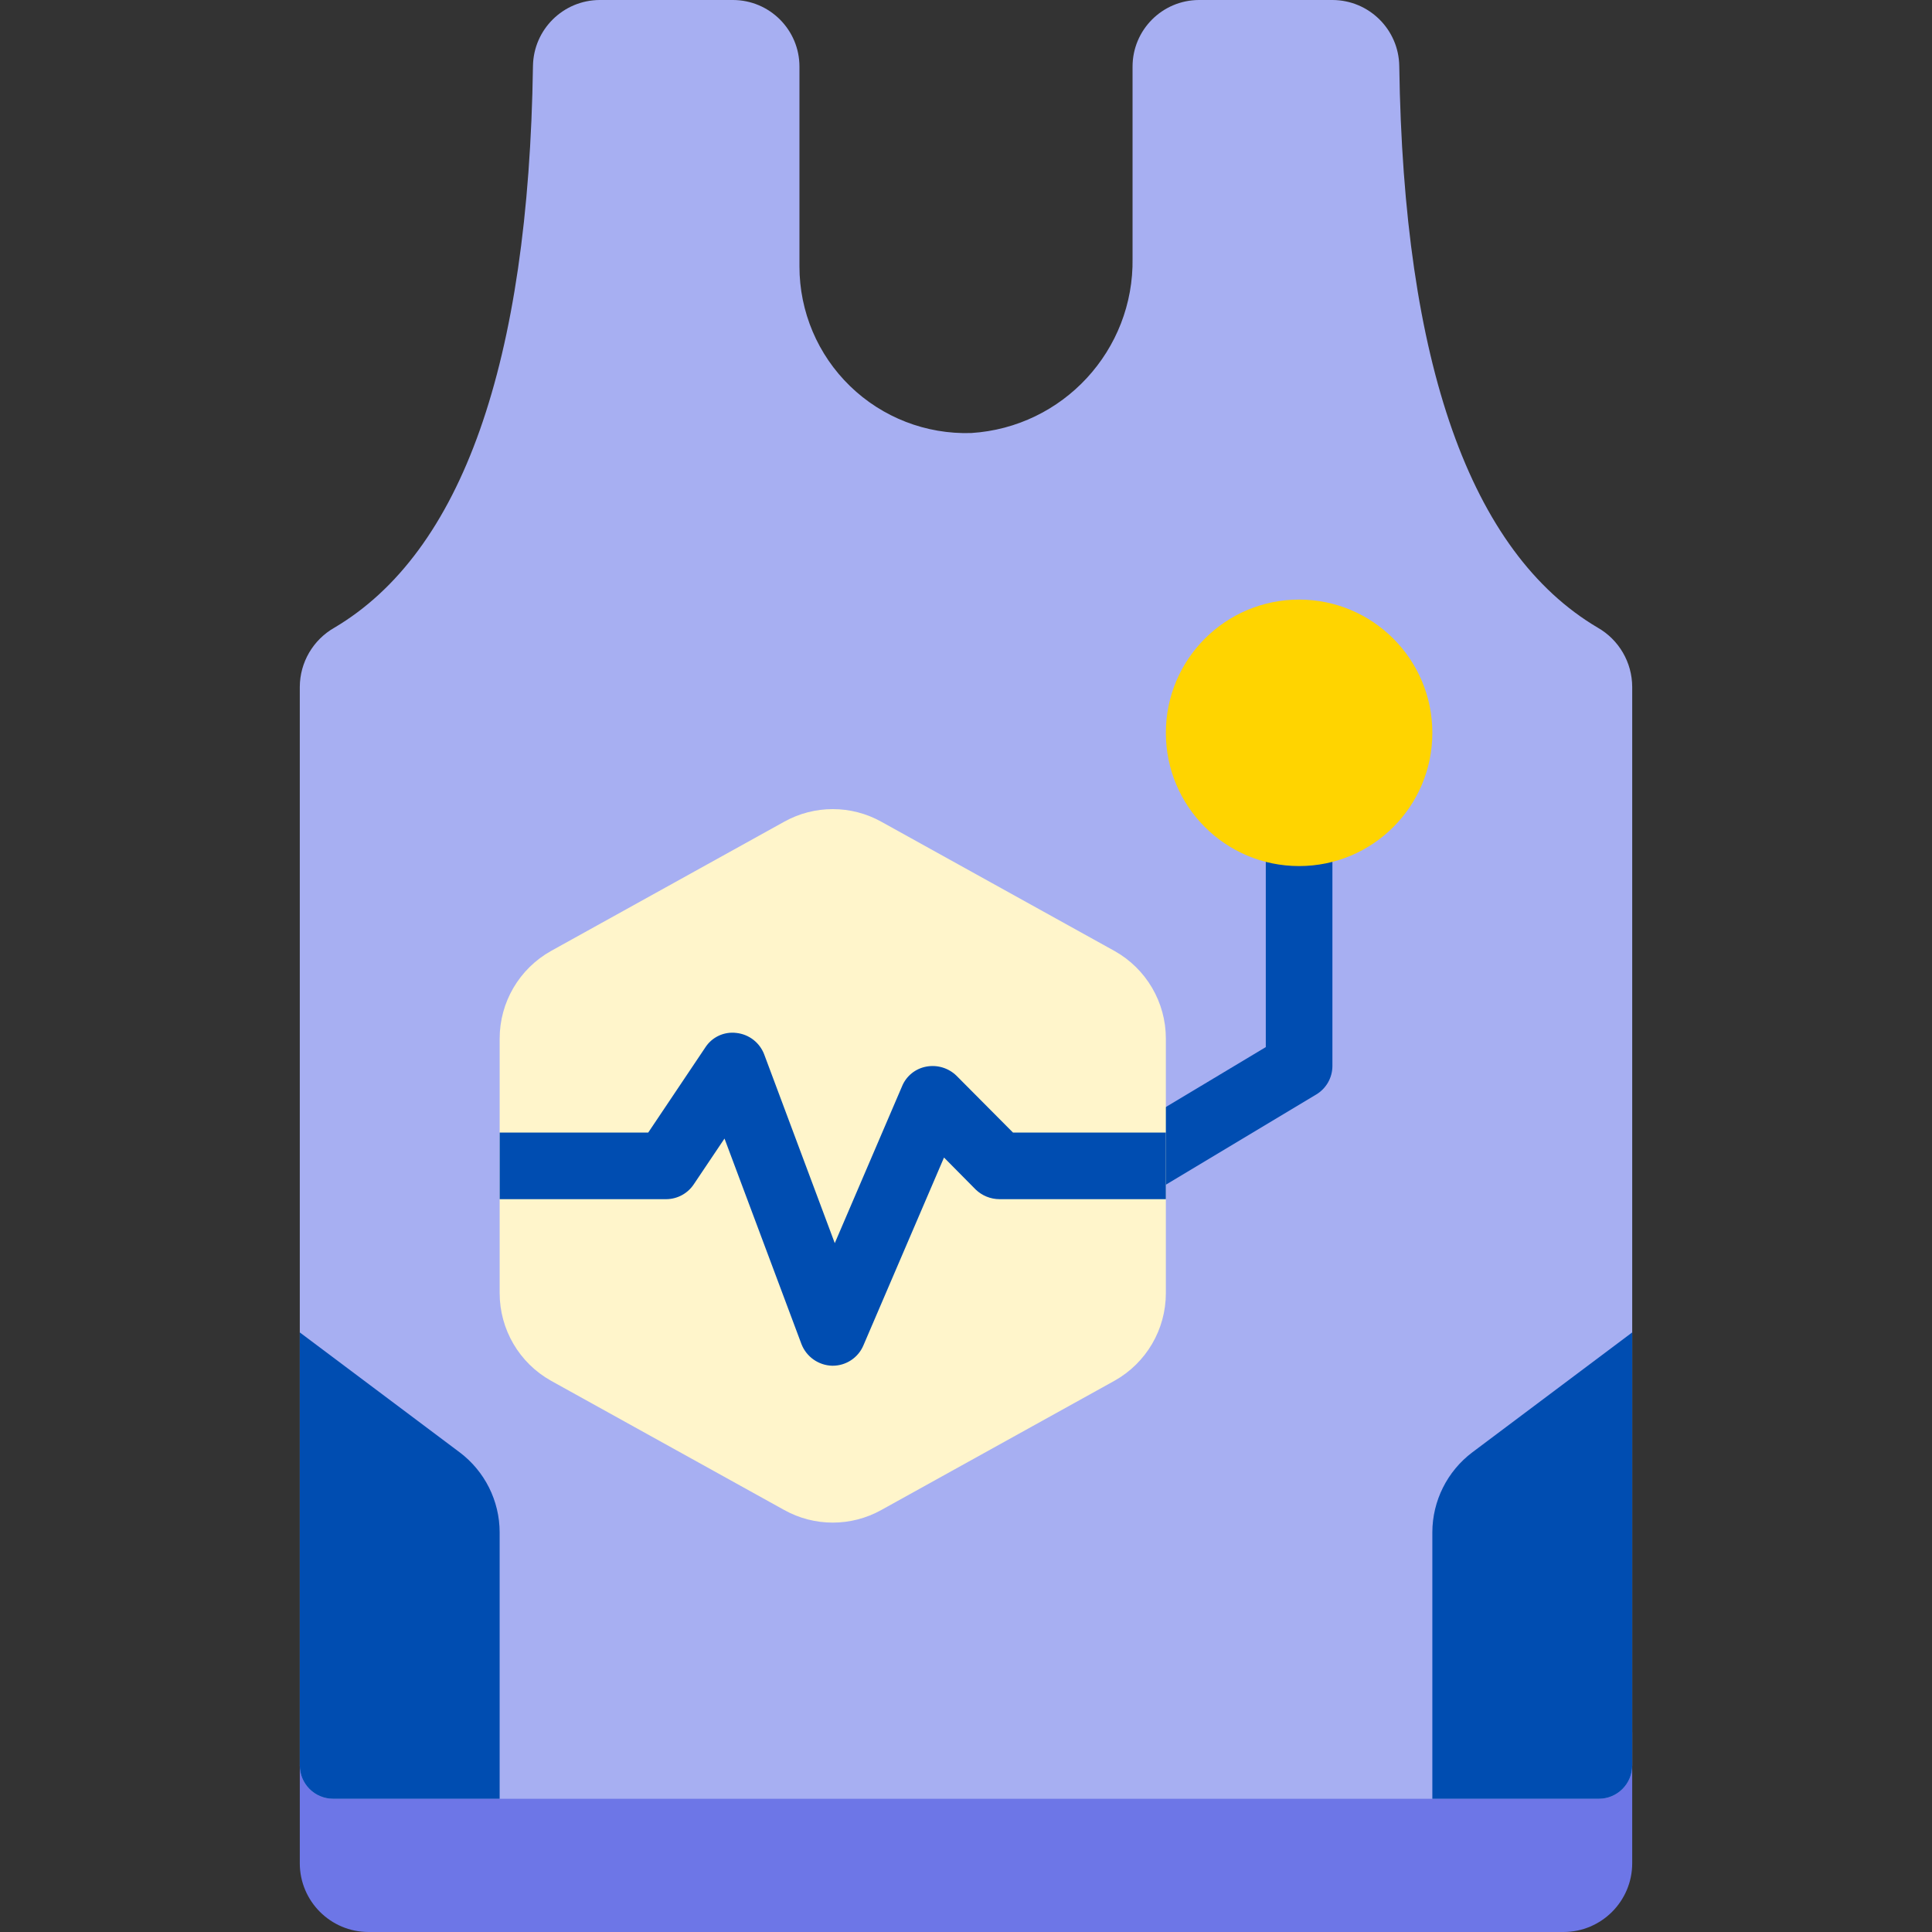 <svg height="32" viewBox="-72 0 464 464" width="32" xmlns="http://www.w3.org/2000/svg"><rect x="-72" y="0" width="464" height="464" fill="#333333" stroke="none"/><path d="m320 416h-312c-4.418 0-8 3.582-8 8v23.504c.012 9.109 7.395 16.488 16.504 16.496h287c9.105-.008 16.488-7.391 16.496-16.496zm0 0" fill="#6d76e7"/><path d="m311.719 150.742c-30.605-18.078-46.648-63.477-47.664-134.918-.141-8.746-7.25-15.777-16-15.824h-32.109c-8.816.031-15.945 7.184-15.945 16v46.023c.367 22.102-16.699 40.586-38.762 41.977-10.82.336-21.316-3.73-29.086-11.27-7.773-7.535-12.156-17.902-12.152-28.73v-48c0-8.836-7.164-16-16-16h-32c-8.75.047-15.855 7.078-16 15.824-1.047 71.449-17.09 116.801-47.68 134.918-5.117 2.906-8.289 8.324-8.32 14.211v259.047c0 4.418 3.582 8 8 8h304c4.418 0 8-3.582 8-8v-259.047c-.023-5.875-3.18-11.293-8.281-14.211zm0 0" fill="#a7aff2"/><path d="m200 288c-3.594.004-6.75-2.395-7.715-5.859-.961-3.465.504-7.145 3.586-8.996l36.129-21.672v-51.473c0-4.418 3.582-8 8-8s8 3.582 8 8v56c0 2.809-1.473 5.41-3.879 6.855l-40 24c-1.246.75-2.668 1.148-4.121 1.145zm0 0" fill="#004db1"/><path d="m195.68 228.398c7.613 4.27 12.324 12.316 12.32 21.043v61.117c.004 8.727-4.707 16.773-12.32 21.043l-56 31.039c-7.258 4.051-16.102 4.051-23.359 0l-56-31.039c-7.613-4.27-12.324-12.316-12.32-21.043v-61.117c-.004-8.727 4.707-16.773 12.32-21.043l56-31.039c7.258-4.051 16.102-4.051 23.359 0zm0 0" fill="#fff5cb"/><path d="m208 272v16h-40c-2.121-.016-4.156-.848-5.68-2.32l-7.602-7.68-19.359 45.121c-1.25 2.953-4.148 4.875-7.359 4.879h-.16c-3.273-.098-6.172-2.145-7.359-5.199l-18.48-49.359-7.359 10.957c-1.473 2.238-3.965 3.586-6.641 3.602h-40v-16h35.68l13.68-20.398c1.613-2.535 4.543-3.906 7.52-3.523 3 .332 5.559 2.309 6.641 5.121l16.961 45.359 16.16-37.68c1.012-2.465 3.215-4.246 5.84-4.719 2.609-.484 5.289.32 7.199 2.16l13.602 13.68zm0 0" fill="#004db1"/><path d="m272 176c0 17.672-14.328 32-32 32s-32-14.328-32-32 14.328-32 32-32 32 14.328 32 32zm0 0" fill="#ffd400"/><g fill="#004db1"><path d="m48 368c-.016-7.551-3.57-14.656-9.602-19.199l-38.398-28.801v104c0 4.418 3.582 8 8 8h40zm0 0"/><path d="m320 320-38.398 28.801c-6.027 4.543-9.582 11.648-9.602 19.199v64h40c4.418 0 8-3.582 8-8zm0 0"/></g></svg>
